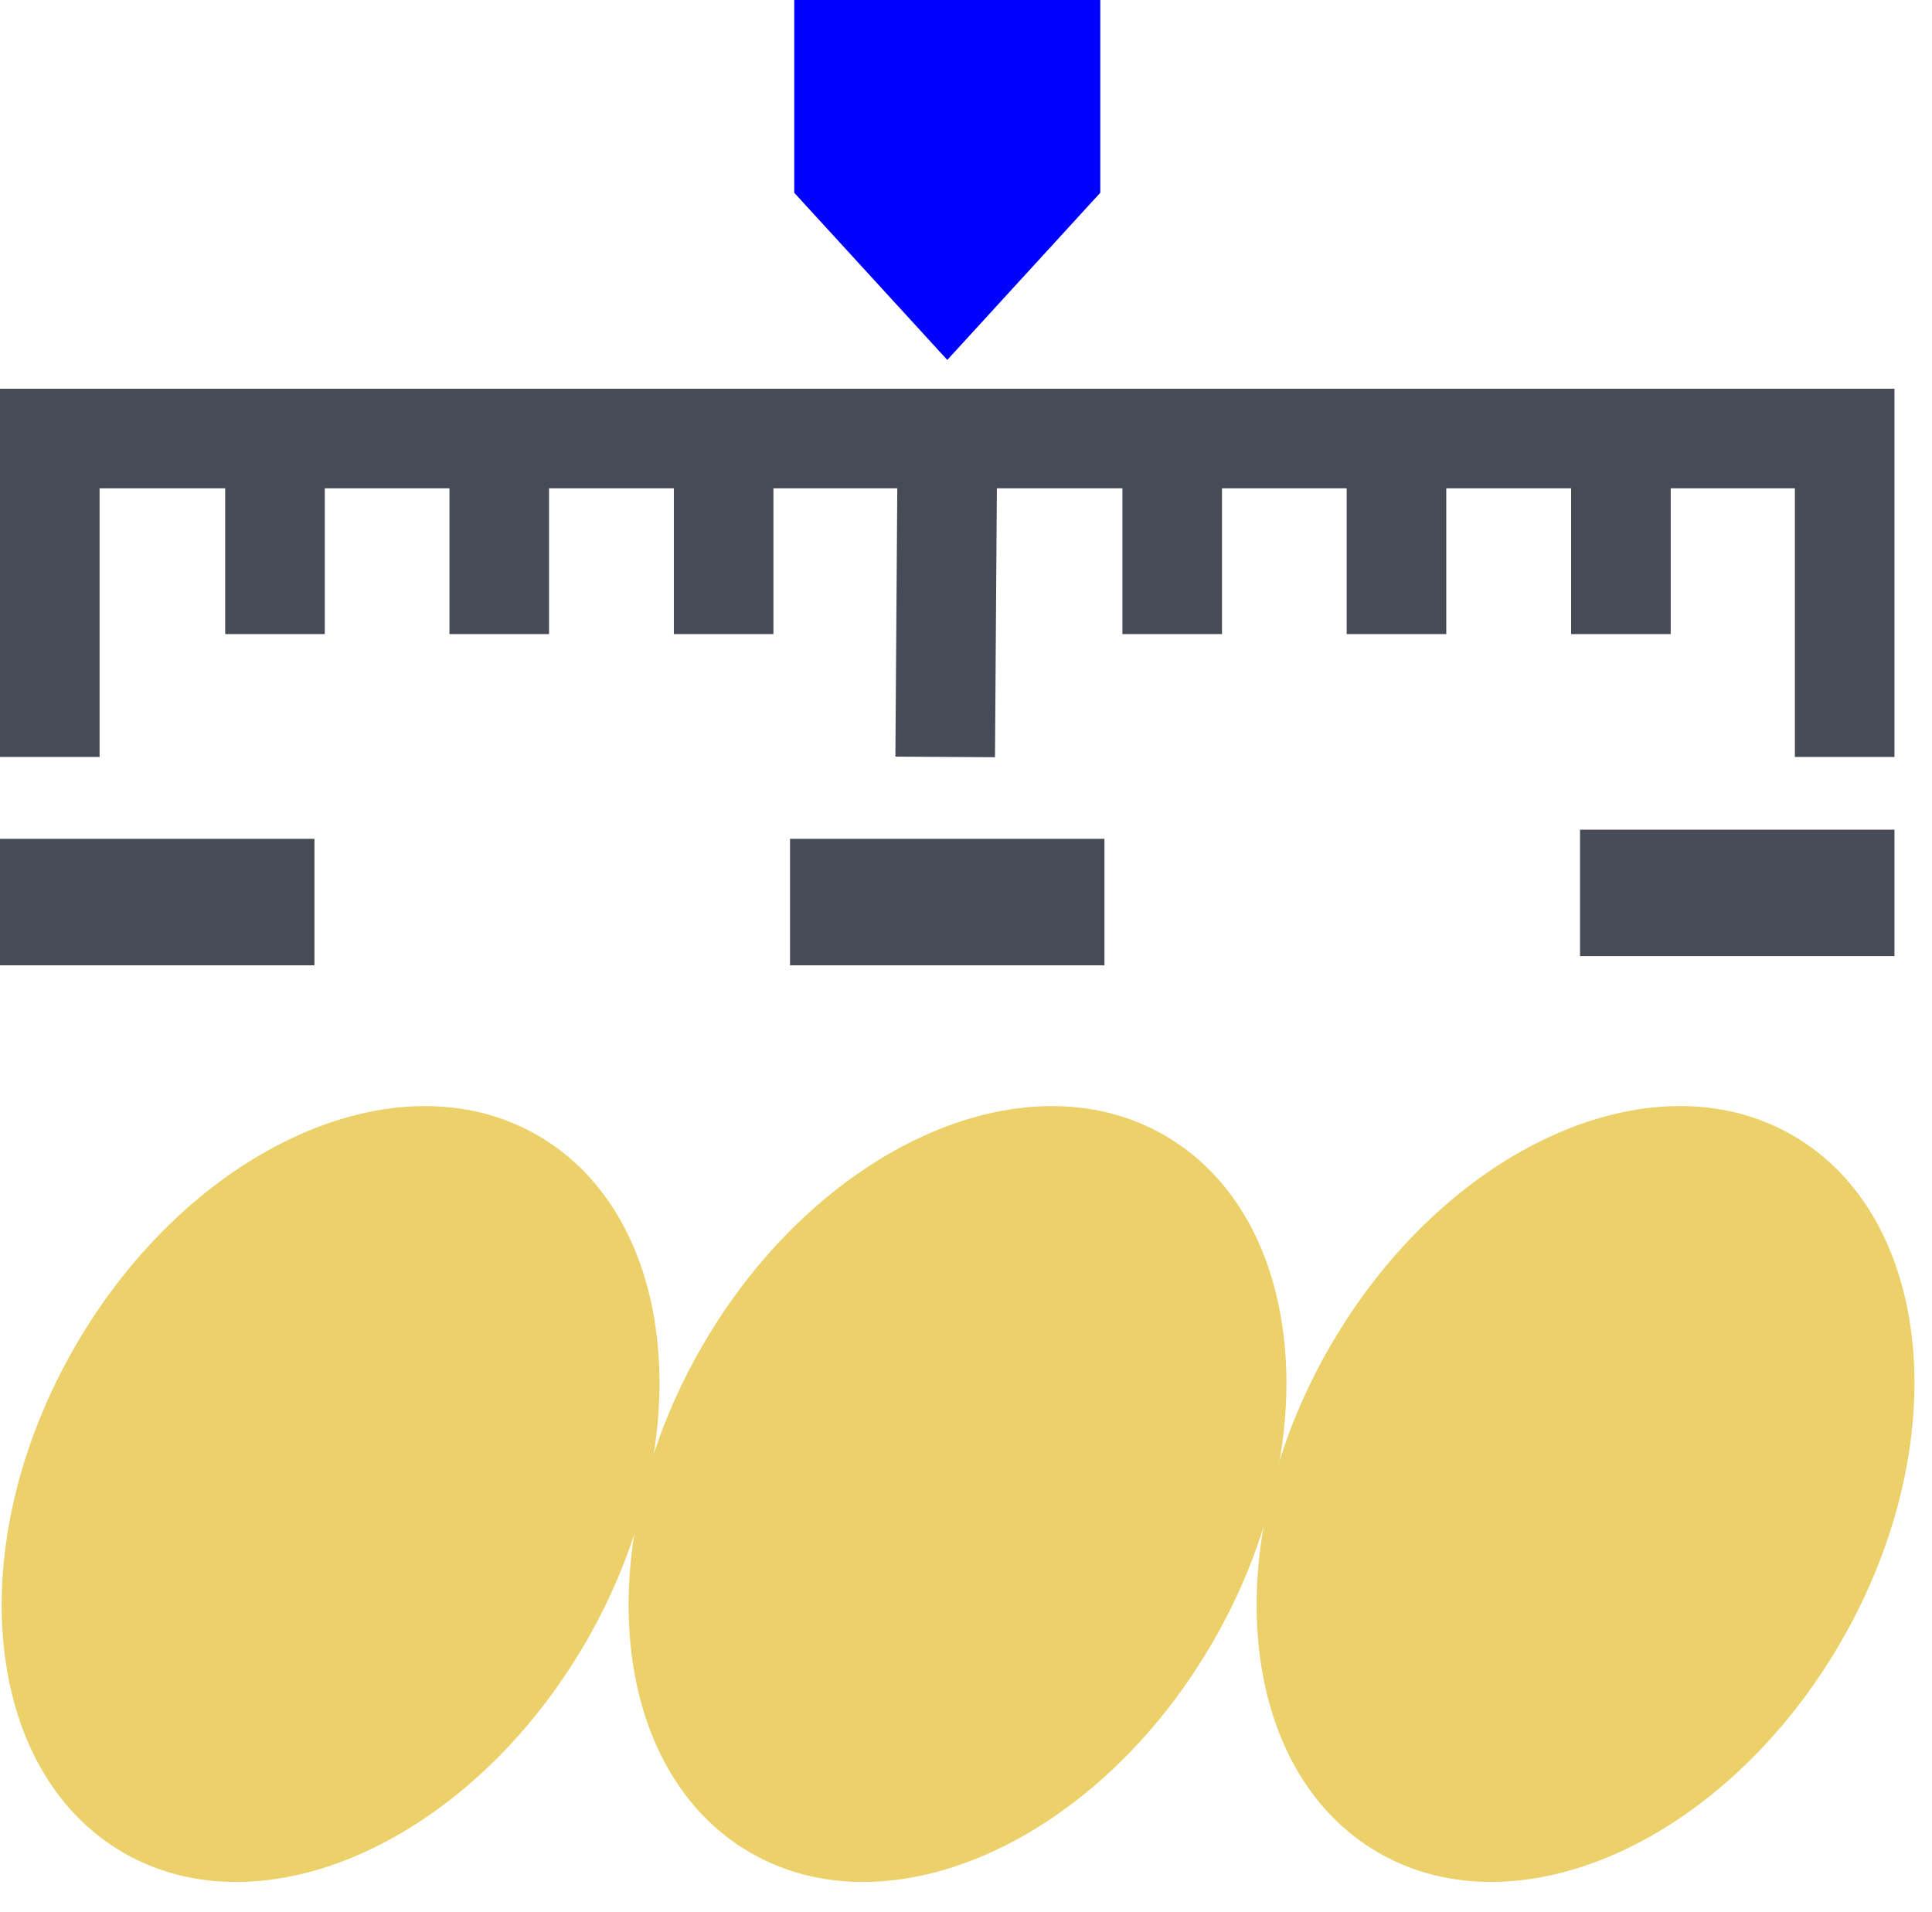 <svg xmlns="http://www.w3.org/2000/svg" fill="none" viewBox="0 0 97 96"><path fill="#464B55" d="M15.787 48.463H0v-6.349h15.787zm39.664 0H39.664v-6.349h15.787zM95.115 48H79.328v-6.348h15.787zm0-9.998h-5V24.516h-6.234v7.318h-5v-7.318h-6.268v7.318h-5v-7.318h-6.26v7.318h-5v-7.318H50.05l-.095 13.5-5-.03.095-13.47h-6.218v7.318h-5v-7.318h-6.266v7.318h-5v-7.318h-6.26v7.318h-5v-7.318H5v13.486H0V19.516h95.115z"/><path fill="#0000FF" d="M55.242 9.677 47.56 18.07l-7.683-8.392V0h15.365z"/><path fill="#ECD069" d="M29.428 82.415C35.169 72.47 34.08 61.091 26.994 57c-7.085-4.09-17.484.655-23.226 10.6S-.885 88.924 6.2 93.015s17.485-.655 23.227-10.6"/><path fill="#ECD069" d="M60.904 82.415C66.646 72.47 65.557 61.091 58.471 57s-17.485.655-23.227 10.6-4.652 21.324 2.434 25.415c7.085 4.091 17.484-.655 23.226-10.6"/><path fill="#ECD069" d="M92.435 82.413c5.742-9.945 4.653-21.324-2.433-25.415s-17.484.655-23.226 10.6-4.653 21.324 2.433 25.415 17.484-.655 23.226-10.6"/></svg>